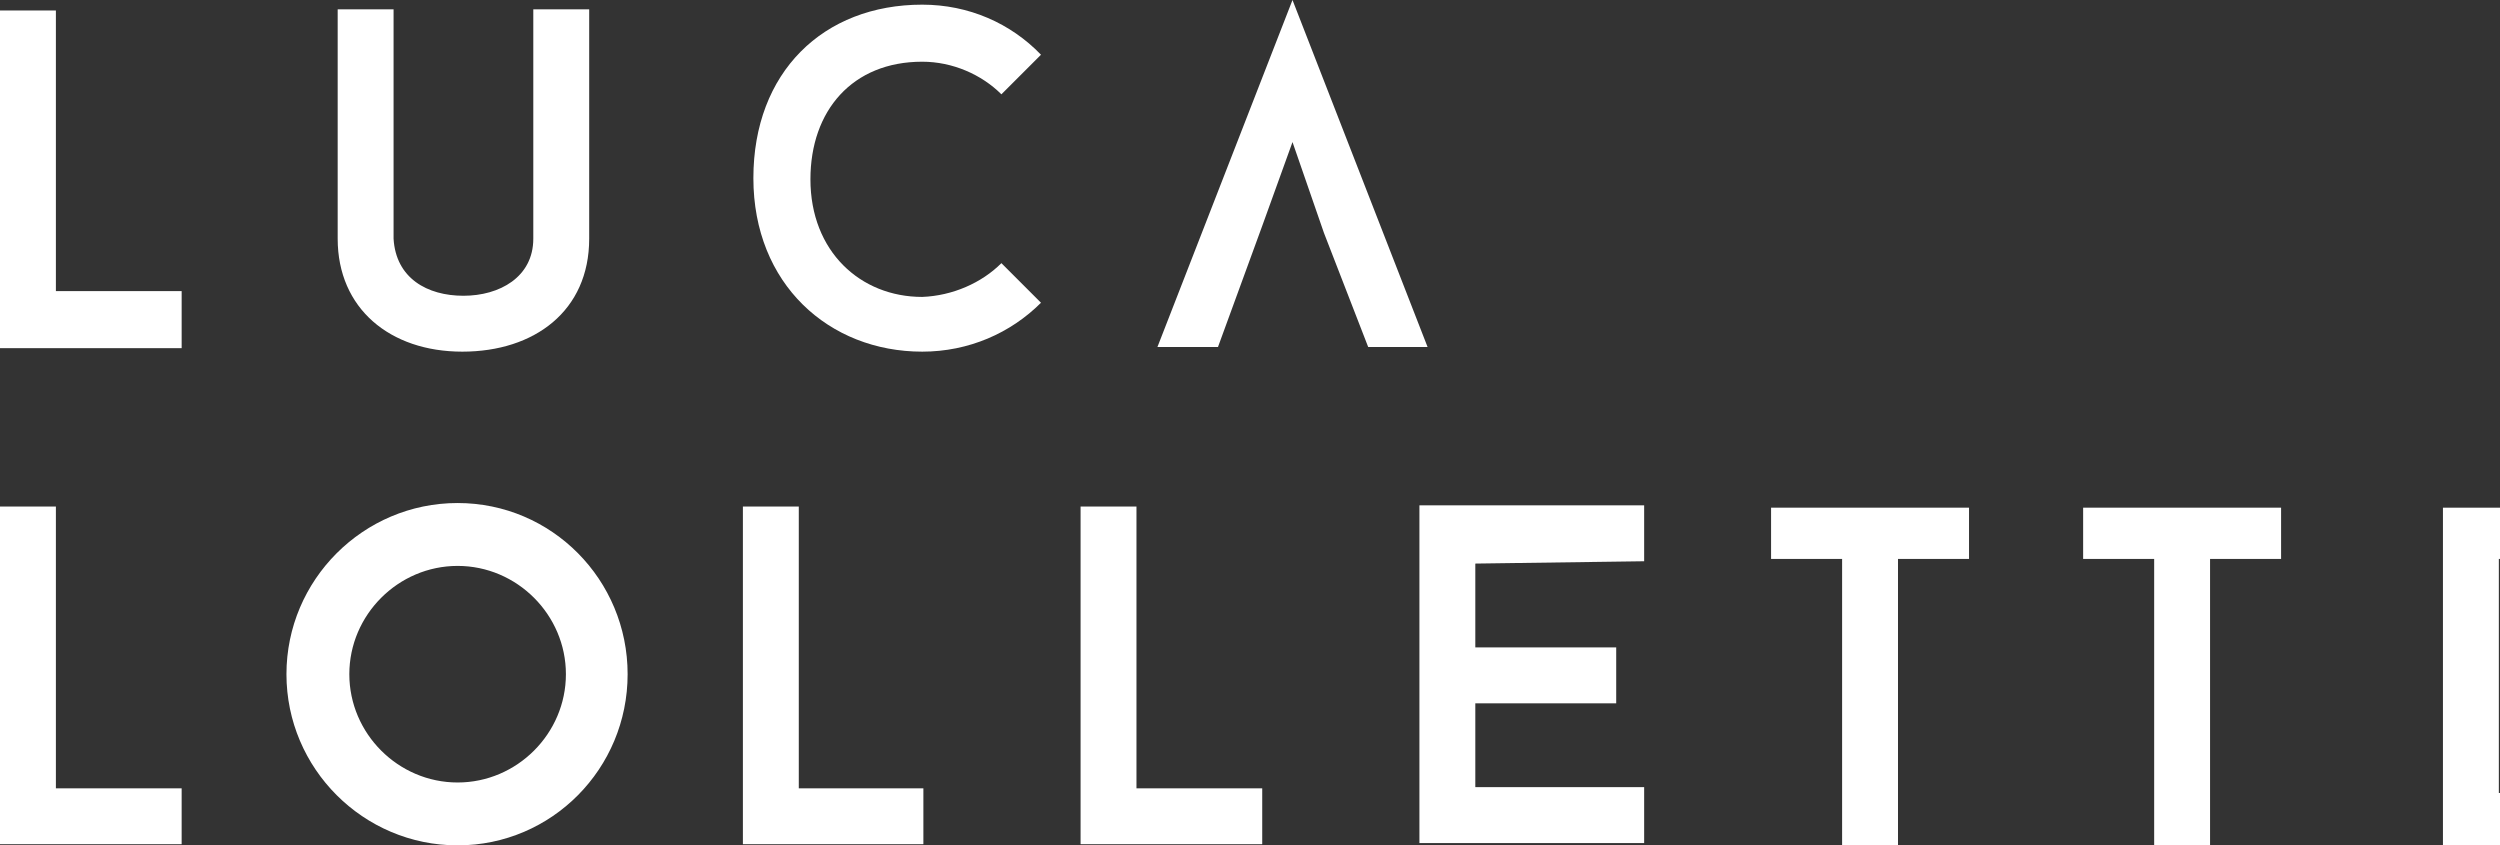 <?xml version="1.0" encoding="UTF-8"?>
<!-- Generator: Adobe Illustrator 28.0.0, SVG Export Plug-In . SVG Version: 6.00 Build 0)  -->
<svg xmlns="http://www.w3.org/2000/svg" xmlns:xlink="http://www.w3.org/1999/xlink" version="1.1" id="Livello_2_00000043429423917093101880000009695125241687722673_" x="0px" y="0px" viewBox="0 0 214.7 72.6" style="enable-background:new 0 0 214.7 72.6;" xml:space="preserve">
<rect x="0" y="0" width="214.7" height="72.6" fill="#333333" stroke="none"/>
<style type="text/css">
	.st0{fill:#FFFFFF;}
</style>
<g id="Livello_1-2">
	<path class="st0" d="M15.6,25v4.9H0v-29h4.8V25L15.6,25L15.6,25z"></path>
	<path class="st0" d="M29,20.5V0.8h4.8v19.7c0.2,3.4,2.9,4.9,6,4.9s6-1.6,6-4.9V0.8h4.8v19.7c0,6.2-4.7,9.7-10.9,9.7   S29,26.5,29,20.5z"></path>
	<path class="st0" d="M86,22.6l3.4,3.4c-2.6,2.6-6.2,4.2-10.2,4.2c-8,0-14.5-5.8-14.5-14.9s6-14.9,14.5-14.9c4,0,7.6,1.6,10.2,4.3   L86,8.1c-1.7-1.7-4.2-2.8-6.8-2.8c-6,0-9.6,4.2-9.6,10.1c0,6.2,4.3,10.1,9.6,10.1C81.8,25.4,84.3,24.3,86,22.6L86,22.6z"></path>
	<path class="st0" d="M15.6,67.7v4.8H0v-29h4.8v24.2L15.6,67.7L15.6,67.7z"></path>
	<path class="st0" d="M39.3,43.2c-8.1,0-14.7,6.6-14.7,14.7s6.6,14.7,14.7,14.7S53.9,66,53.9,57.9S47.4,43.2,39.3,43.2z M39.3,67.2   c-5.1,0-9.3-4.2-9.3-9.3s4.2-9.3,9.3-9.3s9.3,4.2,9.3,9.3S44.4,67.2,39.3,67.2z"></path>
	<path class="st0" d="M79.3,67.7v4.8H63.8v-29h4.8v24.2L79.3,67.7L79.3,67.7z"></path>
	<path class="st0" d="M108.4,67.7v4.8H92.8v-29h4.8v24.2L108.4,67.7L108.4,67.7z"></path>
	<path class="st0" d="M126.7,48.4v7.2h12.1v4.8h-12.1v7.2h14.5v4.8h-19.3v-29h19.3v4.8L126.7,48.4L126.7,48.4z"></path>
	<path class="st0" d="M169.1,48H163v24.6h-4.8V48h-6.1v-4.4h17L169.1,48L169.1,48z"></path>
	<path class="st0" d="M195.9,48h-6.1v24.6H185V48h-6.1v-4.4h17L195.9,48L195.9,48z"></path>
	<polygon class="st0" points="111,12.2 113.7,20 113.7,20 117.5,29.8 122.6,29.8 111,0 99.4,29.8 104.6,29.8 108.4,19.4  "></polygon>
	<polygon class="st0" points="214.7,68.1 214.6,68.1 214.6,48 214.7,48 214.7,43.6 209.8,43.6 209.8,72.6 214.7,72.6  "></polygon>
</g>
</svg>
